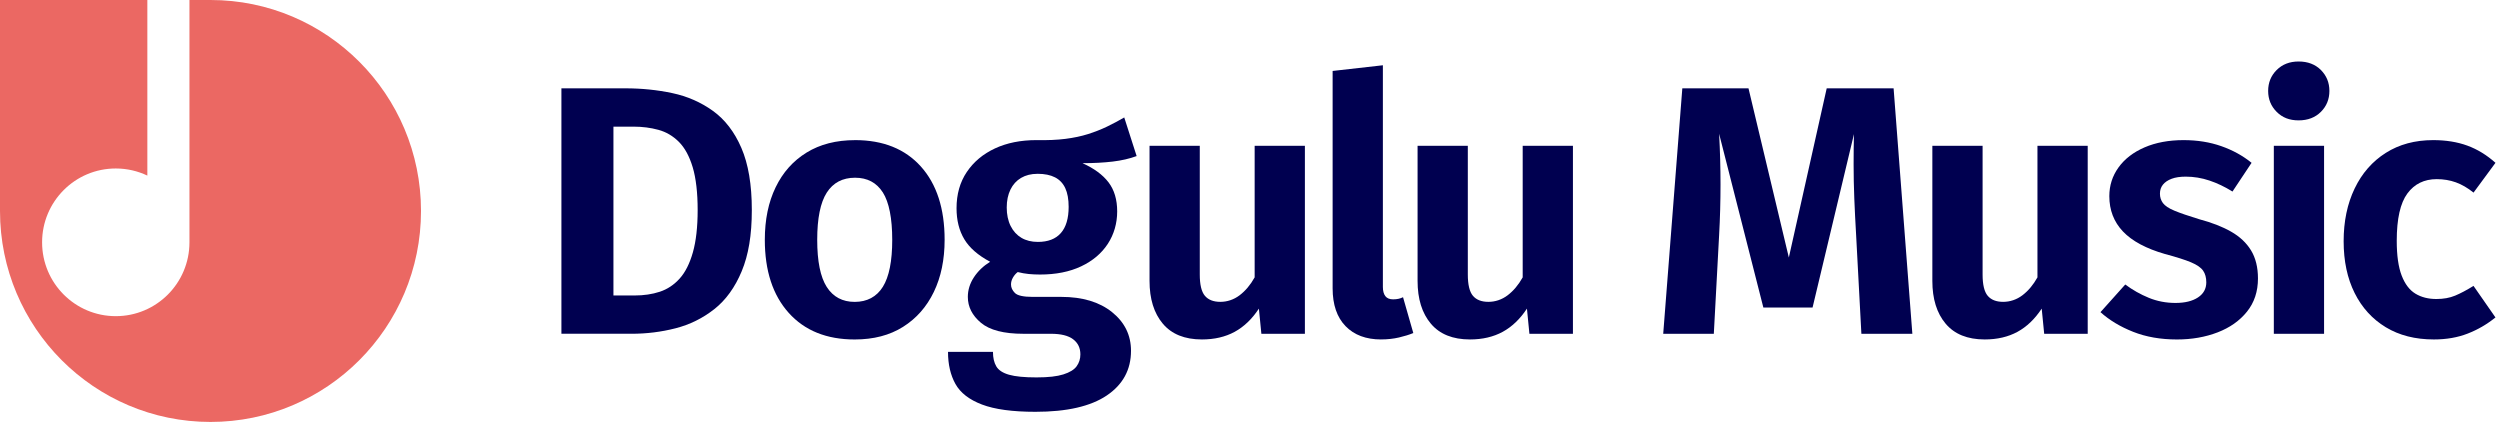 <svg width="237" height="40" viewBox="0 0 237 40" fill="none" xmlns="http://www.w3.org/2000/svg">
<path d="M19.956 0H17.96V22.972C17.96 26.839 14.834 29.972 10.976 29.972C7.117 29.972 3.991 26.839 3.991 22.972C3.991 19.106 7.117 15.972 10.976 15.972C12.047 15.972 13.062 16.215 13.969 16.646V0H0V20C0 31.046 8.934 40 19.956 40C30.977 40 39.911 31.046 39.911 20C39.911 8.954 30.977 0 19.956 0Z" fill="#EB6863"/>
<path d="M53.222 8.374H59.294C60.837 8.374 62.319 8.526 63.739 8.828C65.16 9.13 66.441 9.691 67.581 10.509C68.721 11.328 69.623 12.498 70.282 14.022C70.942 15.546 71.273 17.508 71.273 19.908C71.273 22.308 70.953 24.172 70.316 25.708C69.678 27.243 68.811 28.443 67.716 29.306C66.62 30.169 65.395 30.774 64.043 31.121C62.688 31.469 61.297 31.641 59.865 31.641H53.222V8.374ZM60.066 12.006H58.154V28.011H60.166C61.038 28.011 61.833 27.893 62.548 27.658C63.263 27.422 63.889 27.008 64.427 26.413C64.965 25.819 65.382 24.989 65.685 23.924C65.986 22.86 66.138 21.521 66.138 19.906C66.138 18.291 65.981 16.896 65.668 15.854C65.354 14.811 64.918 14.009 64.36 13.45C63.8 12.891 63.152 12.509 62.415 12.308C61.677 12.106 60.894 12.006 60.066 12.006Z" fill="#000050"/>
<path d="M81.062 13.283C83.723 13.283 85.803 14.119 87.302 15.789C88.8 17.459 89.55 19.774 89.55 22.733C89.55 24.617 89.209 26.263 88.527 27.676C87.845 29.089 86.871 30.193 85.607 30.987C84.344 31.783 82.817 32.182 81.027 32.182C78.364 32.182 76.28 31.341 74.77 29.659C73.261 27.978 72.505 25.671 72.505 22.733C72.505 20.828 72.845 19.169 73.529 17.758C74.211 16.345 75.19 15.246 76.465 14.463C77.74 13.678 79.272 13.285 81.062 13.285V13.283ZM81.062 16.848C79.876 16.848 78.981 17.319 78.377 18.261C77.773 19.202 77.472 20.695 77.472 22.733C77.472 24.772 77.773 26.263 78.377 27.206C78.981 28.146 79.865 28.619 81.027 28.619C82.189 28.619 83.102 28.143 83.695 27.189C84.288 26.237 84.584 24.752 84.584 22.733C84.584 20.715 84.286 19.174 83.695 18.245C83.102 17.315 82.224 16.848 81.062 16.848Z" fill="#000050"/>
<path d="M106.577 11.132L107.753 14.796C107.082 15.043 106.326 15.217 105.487 15.317C104.648 15.417 103.693 15.469 102.62 15.469C103.715 15.961 104.538 16.567 105.086 17.283C105.635 18.002 105.909 18.921 105.909 20.041C105.909 21.161 105.611 22.209 105.02 23.117C104.427 24.024 103.582 24.737 102.487 25.252C101.391 25.769 100.094 26.026 98.595 26.026C98.215 26.026 97.858 26.009 97.522 25.976C97.185 25.943 96.84 25.882 96.481 25.791C96.302 25.926 96.151 26.1 96.029 26.311C95.905 26.524 95.844 26.743 95.844 26.967C95.844 27.258 95.966 27.528 96.213 27.774C96.459 28.02 97.019 28.145 97.891 28.145H100.609C102.621 28.145 104.227 28.628 105.424 29.591C106.62 30.556 107.219 31.776 107.219 33.256C107.219 35.048 106.452 36.461 104.92 37.493C103.388 38.524 101.134 39.039 98.159 39.039C95.99 39.039 94.301 38.809 93.093 38.35C91.884 37.891 91.045 37.241 90.576 36.4C90.107 35.559 89.872 34.545 89.872 33.358H94.133C94.133 33.917 94.238 34.378 94.451 34.735C94.663 35.093 95.066 35.358 95.659 35.526C96.252 35.695 97.119 35.778 98.259 35.778C99.399 35.778 100.205 35.682 100.809 35.493C101.413 35.302 101.832 35.045 102.067 34.719C102.302 34.393 102.42 34.017 102.42 33.593C102.42 32.987 102.191 32.511 101.733 32.163C101.274 31.815 100.576 31.643 99.635 31.643H97.019C95.162 31.643 93.821 31.295 92.993 30.6C92.165 29.906 91.751 29.087 91.751 28.145C91.751 27.495 91.942 26.878 92.322 26.295C92.703 25.711 93.216 25.219 93.865 24.815C92.725 24.209 91.908 23.498 91.417 22.68C90.925 21.861 90.68 20.882 90.68 19.737C90.68 18.415 91.003 17.272 91.651 16.308C92.3 15.345 93.189 14.598 94.32 14.072C95.448 13.546 96.762 13.282 98.263 13.282C99.292 13.304 100.203 13.265 100.997 13.165C101.792 13.063 102.507 12.913 103.144 12.711C103.782 12.509 104.381 12.274 104.939 12.006C105.497 11.737 106.045 11.446 106.583 11.132H106.577ZM98.357 16.478C97.753 16.478 97.234 16.608 96.797 16.865C96.361 17.122 96.025 17.493 95.79 17.974C95.556 18.457 95.438 19.022 95.438 19.672C95.438 20.322 95.559 20.928 95.807 21.421C96.053 21.913 96.395 22.289 96.831 22.546C97.267 22.804 97.788 22.933 98.39 22.933C99.351 22.933 100.079 22.654 100.57 22.093C101.062 21.533 101.308 20.704 101.308 19.604C101.308 18.887 101.201 18.298 100.988 17.839C100.776 17.38 100.45 17.037 100.016 16.813C99.58 16.589 99.026 16.476 98.355 16.476L98.357 16.478Z" fill="#000050"/>
<path d="M118.941 13.822H123.704V31.643H119.578L119.343 29.256C118.695 30.243 117.928 30.976 117.045 31.458C116.162 31.939 115.127 32.18 113.941 32.18C112.307 32.18 111.073 31.68 110.234 30.683C109.395 29.685 108.976 28.335 108.976 26.632V13.821H113.739V26.026C113.739 26.991 113.902 27.663 114.225 28.043C114.549 28.424 115.036 28.615 115.685 28.615C116.334 28.615 116.965 28.408 117.514 27.993C118.061 27.578 118.538 27.013 118.941 26.295V13.821V13.822Z" fill="#000050"/>
<path d="M130.931 32.18C129.499 32.18 128.375 31.759 127.559 30.919C126.742 30.078 126.333 28.885 126.333 27.337V6.726L131.097 6.187V27.202C131.097 27.583 131.175 27.874 131.332 28.076C131.489 28.278 131.734 28.378 132.069 28.378C132.248 28.378 132.414 28.361 132.571 28.328C132.729 28.294 132.873 28.244 133.008 28.176L133.981 31.572C133.601 31.73 133.148 31.869 132.623 31.993C132.097 32.115 131.533 32.178 130.929 32.178L130.931 32.18Z" fill="#000050"/>
<path d="M144.351 13.822H149.114V31.643H144.988L144.754 29.256C144.105 30.243 143.338 30.976 142.455 31.458C141.572 31.939 140.537 32.18 139.351 32.18C137.717 32.18 136.483 31.68 135.644 30.683C134.805 29.685 134.386 28.335 134.386 26.632V13.821H139.149V26.026C139.149 26.991 139.312 27.663 139.635 28.043C139.959 28.424 140.447 28.615 141.095 28.615C141.744 28.615 142.376 28.408 142.924 27.993C143.471 27.578 143.948 27.013 144.351 26.295V13.821V13.822Z" fill="#000050"/>
<path d="M173.172 8.374H179.513L181.291 31.643H176.459L175.956 22.195C175.89 21.074 175.833 19.954 175.788 18.832C175.744 17.711 175.722 16.63 175.722 15.587C175.722 14.545 175.733 13.587 175.755 12.713L171.83 29.156H167.167L162.972 12.68C163.017 13.487 163.05 14.295 163.072 15.1C163.094 15.908 163.105 16.704 163.105 17.487C163.105 18.271 163.094 19.067 163.072 19.874C163.05 20.682 163.017 21.489 162.972 22.295L162.47 31.643H157.673L159.484 8.374H165.757L169.582 24.413L173.172 8.374Z" fill="#000050"/>
<path d="M193.151 13.822H197.915V31.643H193.789L193.554 29.256C192.906 30.243 192.139 30.976 191.256 31.458C190.372 31.939 189.338 32.18 188.151 32.18C186.518 32.18 185.284 31.68 184.445 30.683C183.606 29.685 183.187 28.335 183.187 26.632V13.821H187.95V26.026C187.95 26.991 188.113 27.663 188.436 28.043C188.759 28.424 189.247 28.615 189.896 28.615C190.544 28.615 191.176 28.408 191.725 27.993C192.272 27.578 192.749 27.013 193.151 26.295V13.821V13.822Z" fill="#000050"/>
<path d="M207.008 13.283C208.305 13.283 209.497 13.474 210.581 13.856C211.666 14.237 212.621 14.763 213.449 15.435L211.638 18.159C210.921 17.711 210.195 17.363 209.458 17.117C208.721 16.87 207.97 16.746 207.211 16.746C206.673 16.746 206.226 16.813 205.869 16.948C205.511 17.083 205.238 17.269 205.047 17.504C204.857 17.739 204.763 18.024 204.763 18.361C204.763 18.698 204.857 18.995 205.047 19.252C205.238 19.509 205.602 19.752 206.137 19.974C206.675 20.198 207.457 20.467 208.486 20.782C209.67 21.096 210.677 21.487 211.505 21.959C212.333 22.43 212.965 23.024 213.401 23.741C213.837 24.459 214.055 25.345 214.055 26.398C214.055 27.632 213.708 28.68 213.015 29.543C212.322 30.406 211.392 31.061 210.23 31.509C209.066 31.957 207.782 32.182 206.372 32.182C204.829 32.182 203.447 31.941 202.229 31.459C201.01 30.978 199.975 30.356 199.125 29.593L201.474 26.971C202.167 27.487 202.911 27.907 203.704 28.232C204.498 28.558 205.343 28.719 206.237 28.719C207.131 28.719 207.841 28.545 208.368 28.198C208.892 27.852 209.157 27.374 209.157 26.769C209.157 26.32 209.057 25.95 208.855 25.659C208.654 25.369 208.273 25.104 207.715 24.869C207.156 24.633 206.328 24.37 205.232 24.078C203.442 23.563 202.117 22.85 201.256 21.943C200.395 21.035 199.964 19.921 199.964 18.596C199.964 17.587 200.254 16.68 200.836 15.872C201.418 15.065 202.239 14.432 203.303 13.972C204.365 13.513 205.602 13.283 207.01 13.283H207.008Z" fill="#000050"/>
<path d="M217.907 5.83C218.78 5.83 219.484 6.098 220.021 6.637C220.559 7.176 220.827 7.837 220.827 8.62C220.827 9.404 220.559 10.067 220.021 10.604C219.484 11.141 218.78 11.411 217.907 11.411C217.035 11.411 216.365 11.143 215.827 10.604C215.289 10.065 215.021 9.406 215.021 8.62C215.021 7.835 215.289 7.174 215.827 6.637C216.365 6.1 217.057 5.83 217.907 5.83ZM215.559 13.822H220.322V31.643H215.559V13.822Z" fill="#000050"/>
<path d="M230.666 13.283C231.874 13.283 232.953 13.457 233.903 13.804C234.853 14.152 235.744 14.695 236.571 15.435L234.491 18.259C233.931 17.811 233.373 17.485 232.813 17.285C232.253 17.083 231.649 16.983 231.002 16.983C229.816 16.983 228.888 17.437 228.218 18.345C227.547 19.252 227.211 20.748 227.211 22.833C227.211 24.224 227.368 25.322 227.68 26.128C227.992 26.935 228.428 27.508 228.988 27.843C229.546 28.18 230.208 28.346 230.967 28.346C231.638 28.346 232.231 28.241 232.745 28.026C233.258 27.813 233.84 27.506 234.489 27.102L236.57 30.095C235.764 30.745 234.886 31.256 233.936 31.624C232.985 31.995 231.917 32.18 230.733 32.18C228.966 32.18 227.445 31.793 226.17 31.02C224.896 30.246 223.911 29.167 223.218 27.776C222.525 26.387 222.177 24.75 222.177 22.867C222.177 20.983 222.525 19.319 223.218 17.874C223.911 16.428 224.896 15.302 226.17 14.495C227.445 13.687 228.944 13.283 230.666 13.283Z" fill="#000050"/>
</svg>

